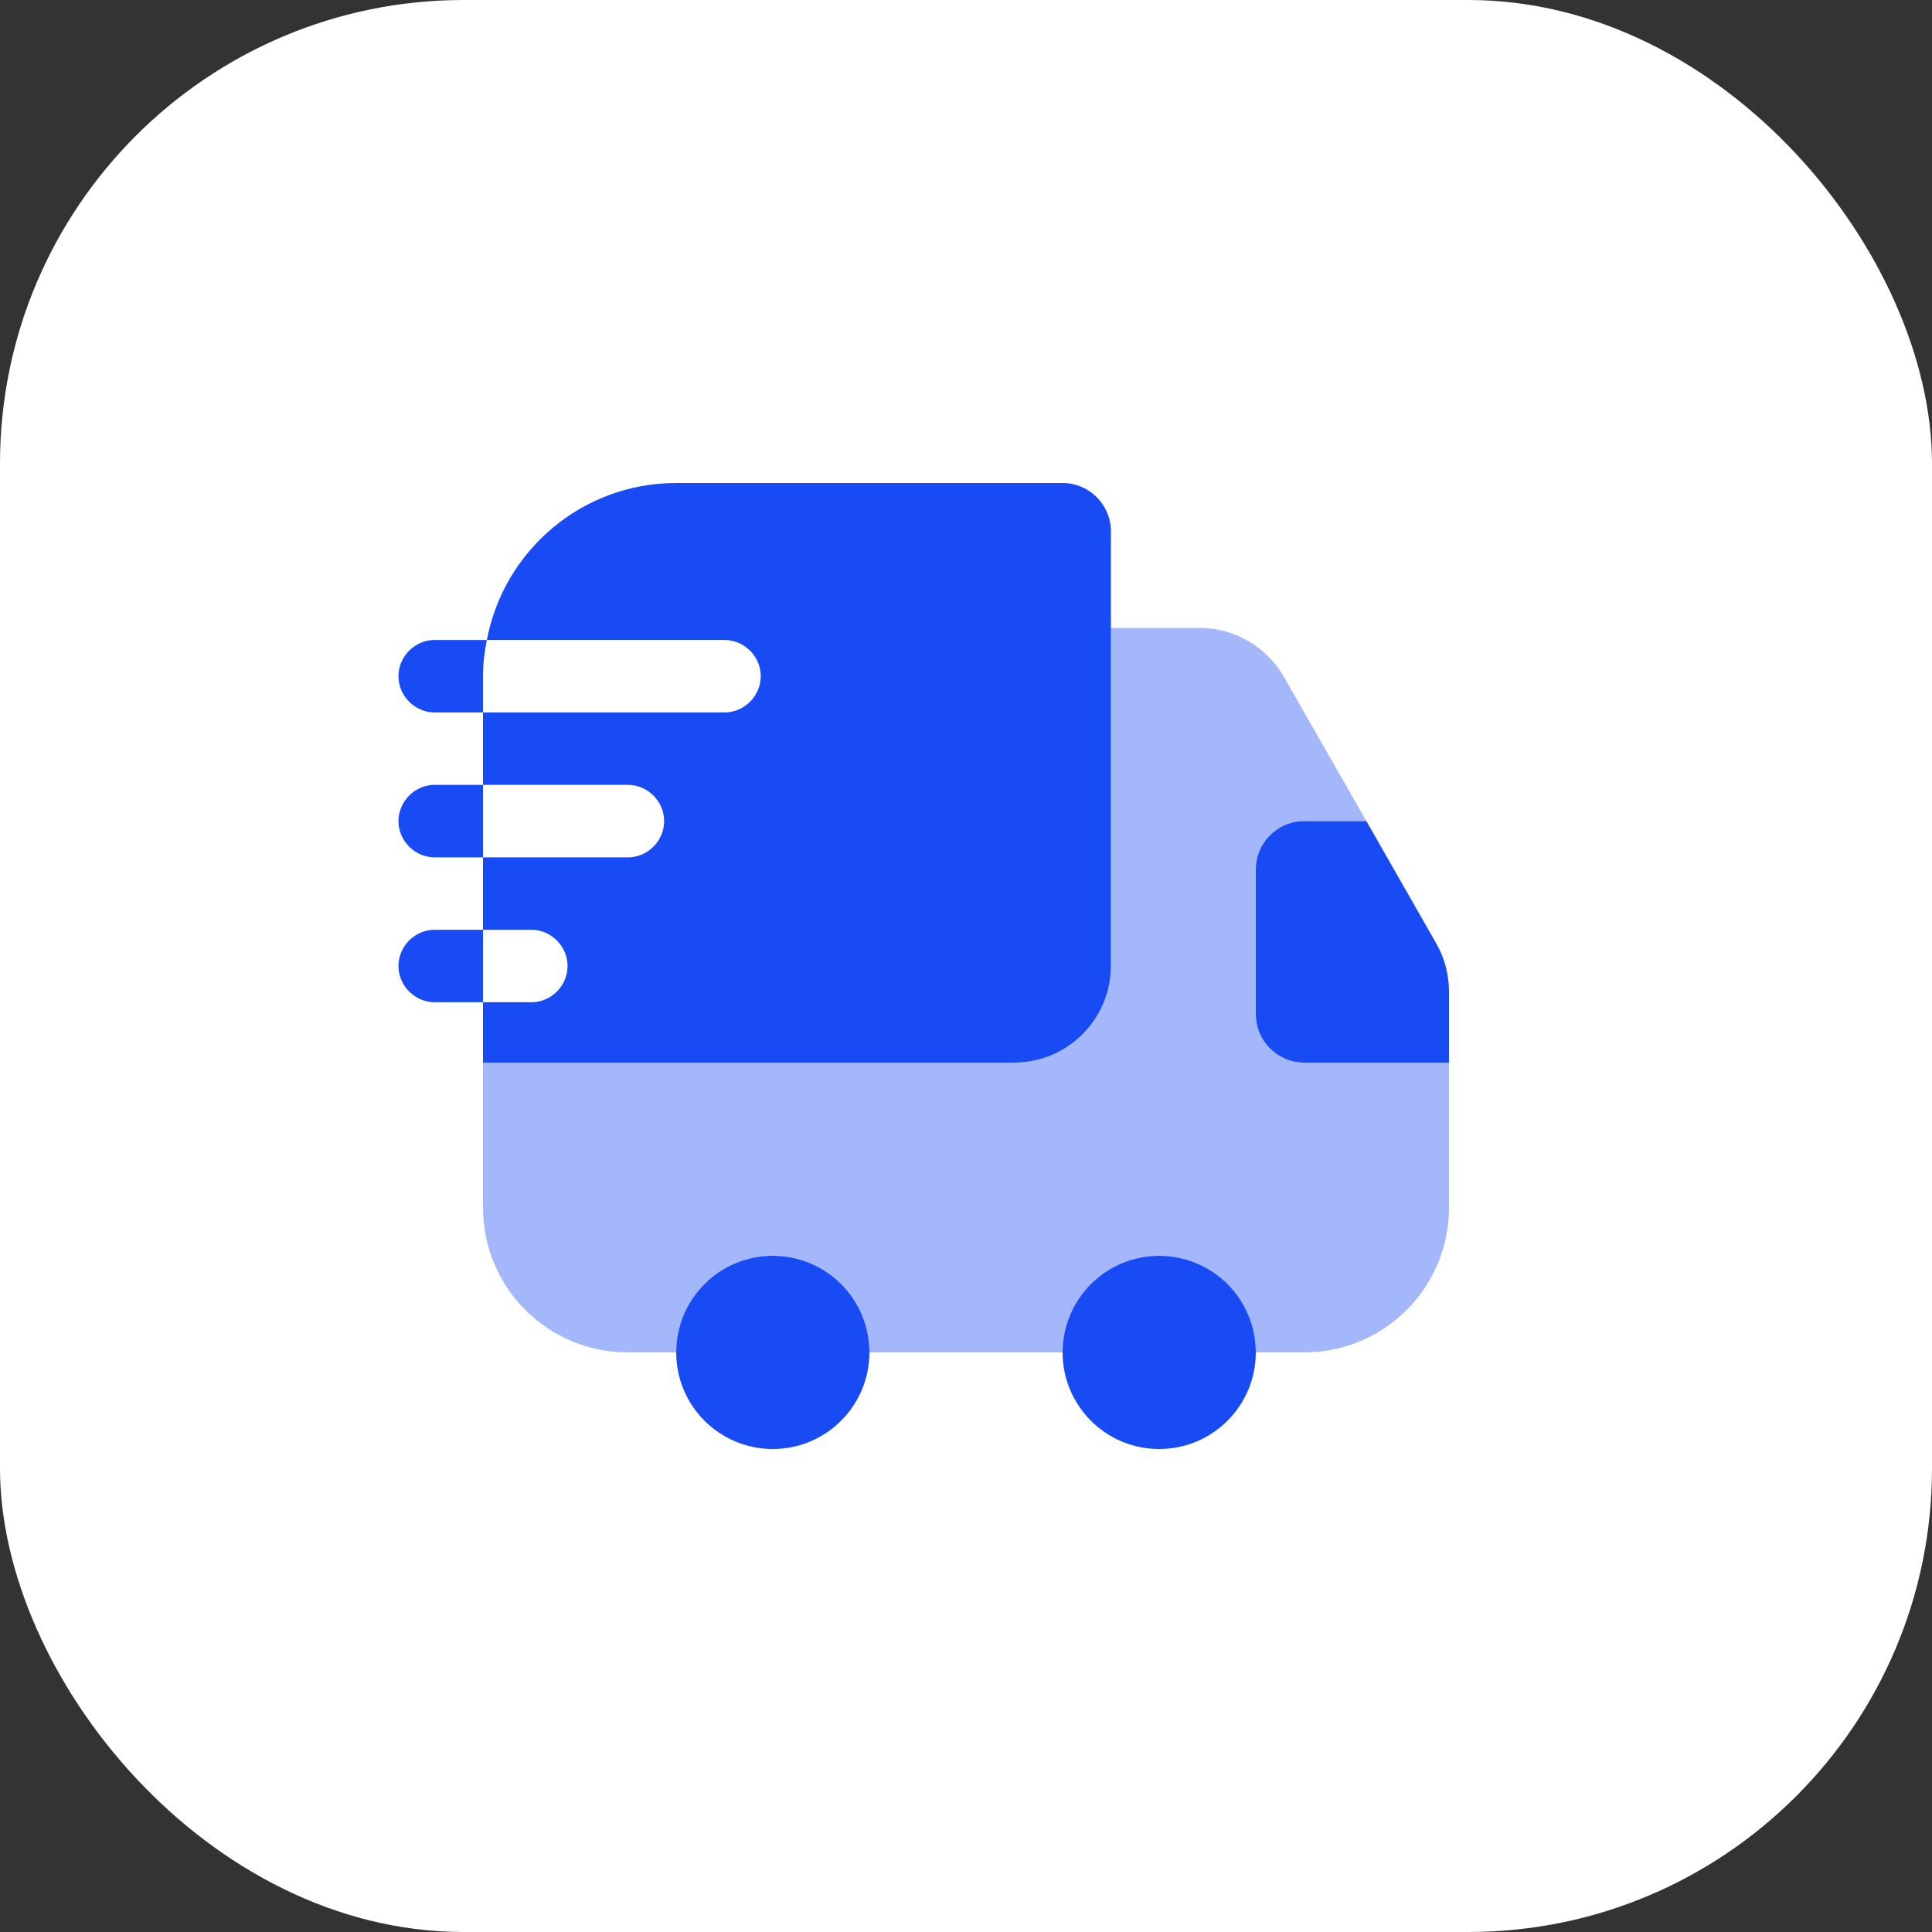 <?xml version="1.0" encoding="UTF-8"?> <svg xmlns="http://www.w3.org/2000/svg" width="50" height="50" viewBox="0 0 50 50" fill="none"><rect x="0" y="0" width="50" height="50" fill="#333333" stroke="none"/><rect width="50" height="50" rx="12" fill="white"></rect><path opacity="0.4" d="M37.5 27.5V31.25C37.5 33.325 35.825 35 33.75 35H32.5C32.5 33.625 31.375 32.5 30 32.5C28.625 32.5 27.5 33.625 27.5 35H22.5C22.5 33.625 21.375 32.5 20 32.5C18.625 32.5 17.5 33.625 17.5 35H16.25C14.175 35 12.5 33.325 12.5 31.25V27.5H26.25C27.625 27.5 28.75 26.375 28.75 25V16.25H31.05C31.95 16.25 32.775 16.738 33.225 17.512L35.362 21.25H33.75C33.062 21.25 32.5 21.812 32.5 22.5V26.25C32.5 26.938 33.062 27.5 33.75 27.5H37.5Z" fill="#194BF4"></path><path d="M20 37.5C21.381 37.5 22.5 36.381 22.5 35C22.5 33.619 21.381 32.5 20 32.5C18.619 32.5 17.5 33.619 17.5 35C17.5 36.381 18.619 37.5 20 37.5Z" fill="#194BF4"></path><path d="M30 37.5C31.381 37.5 32.5 36.381 32.5 35C32.5 33.619 31.381 32.5 30 32.5C28.619 32.5 27.5 33.619 27.5 35C27.5 36.381 28.619 37.5 30 37.5Z" fill="#194BF4"></path><path d="M37.5 25.663V27.5H33.75C33.062 27.5 32.5 26.938 32.5 26.25V22.5C32.5 21.812 33.062 21.25 33.75 21.25H35.362L37.175 24.425C37.388 24.8 37.5 25.225 37.5 25.663Z" fill="#194BF4"></path><path d="M27.5 12.5H17.5C15.062 12.5 13.037 14.25 12.6 16.562H18.75C19.262 16.562 19.688 16.988 19.688 17.5C19.688 18.012 19.262 18.438 18.75 18.438H12.5V20.312H16.25C16.762 20.312 17.188 20.738 17.188 21.25C17.188 21.762 16.762 22.188 16.25 22.188H12.5V24.062H13.75C14.262 24.062 14.688 24.488 14.688 25C14.688 25.512 14.262 25.938 13.75 25.938H12.5V27.5H26.25C27.625 27.5 28.75 26.375 28.75 25V13.75C28.75 13.062 28.188 12.5 27.5 12.5Z" fill="#194BF4"></path><path d="M12.6 16.562H11.25C10.738 16.562 10.312 16.988 10.312 17.5C10.312 18.012 10.738 18.438 11.25 18.438H12.5V17.5C12.5 17.175 12.537 16.863 12.6 16.562Z" fill="#194BF4"></path><path d="M11.25 20.312C10.738 20.312 10.312 20.738 10.312 21.25C10.312 21.762 10.738 22.188 11.25 22.188H12.5V20.312H11.25Z" fill="#194BF4"></path><path d="M11.25 24.062C10.738 24.062 10.312 24.488 10.312 25C10.312 25.512 10.738 25.938 11.25 25.938H12.5V24.062H11.25Z" fill="#194BF4"></path></svg> 